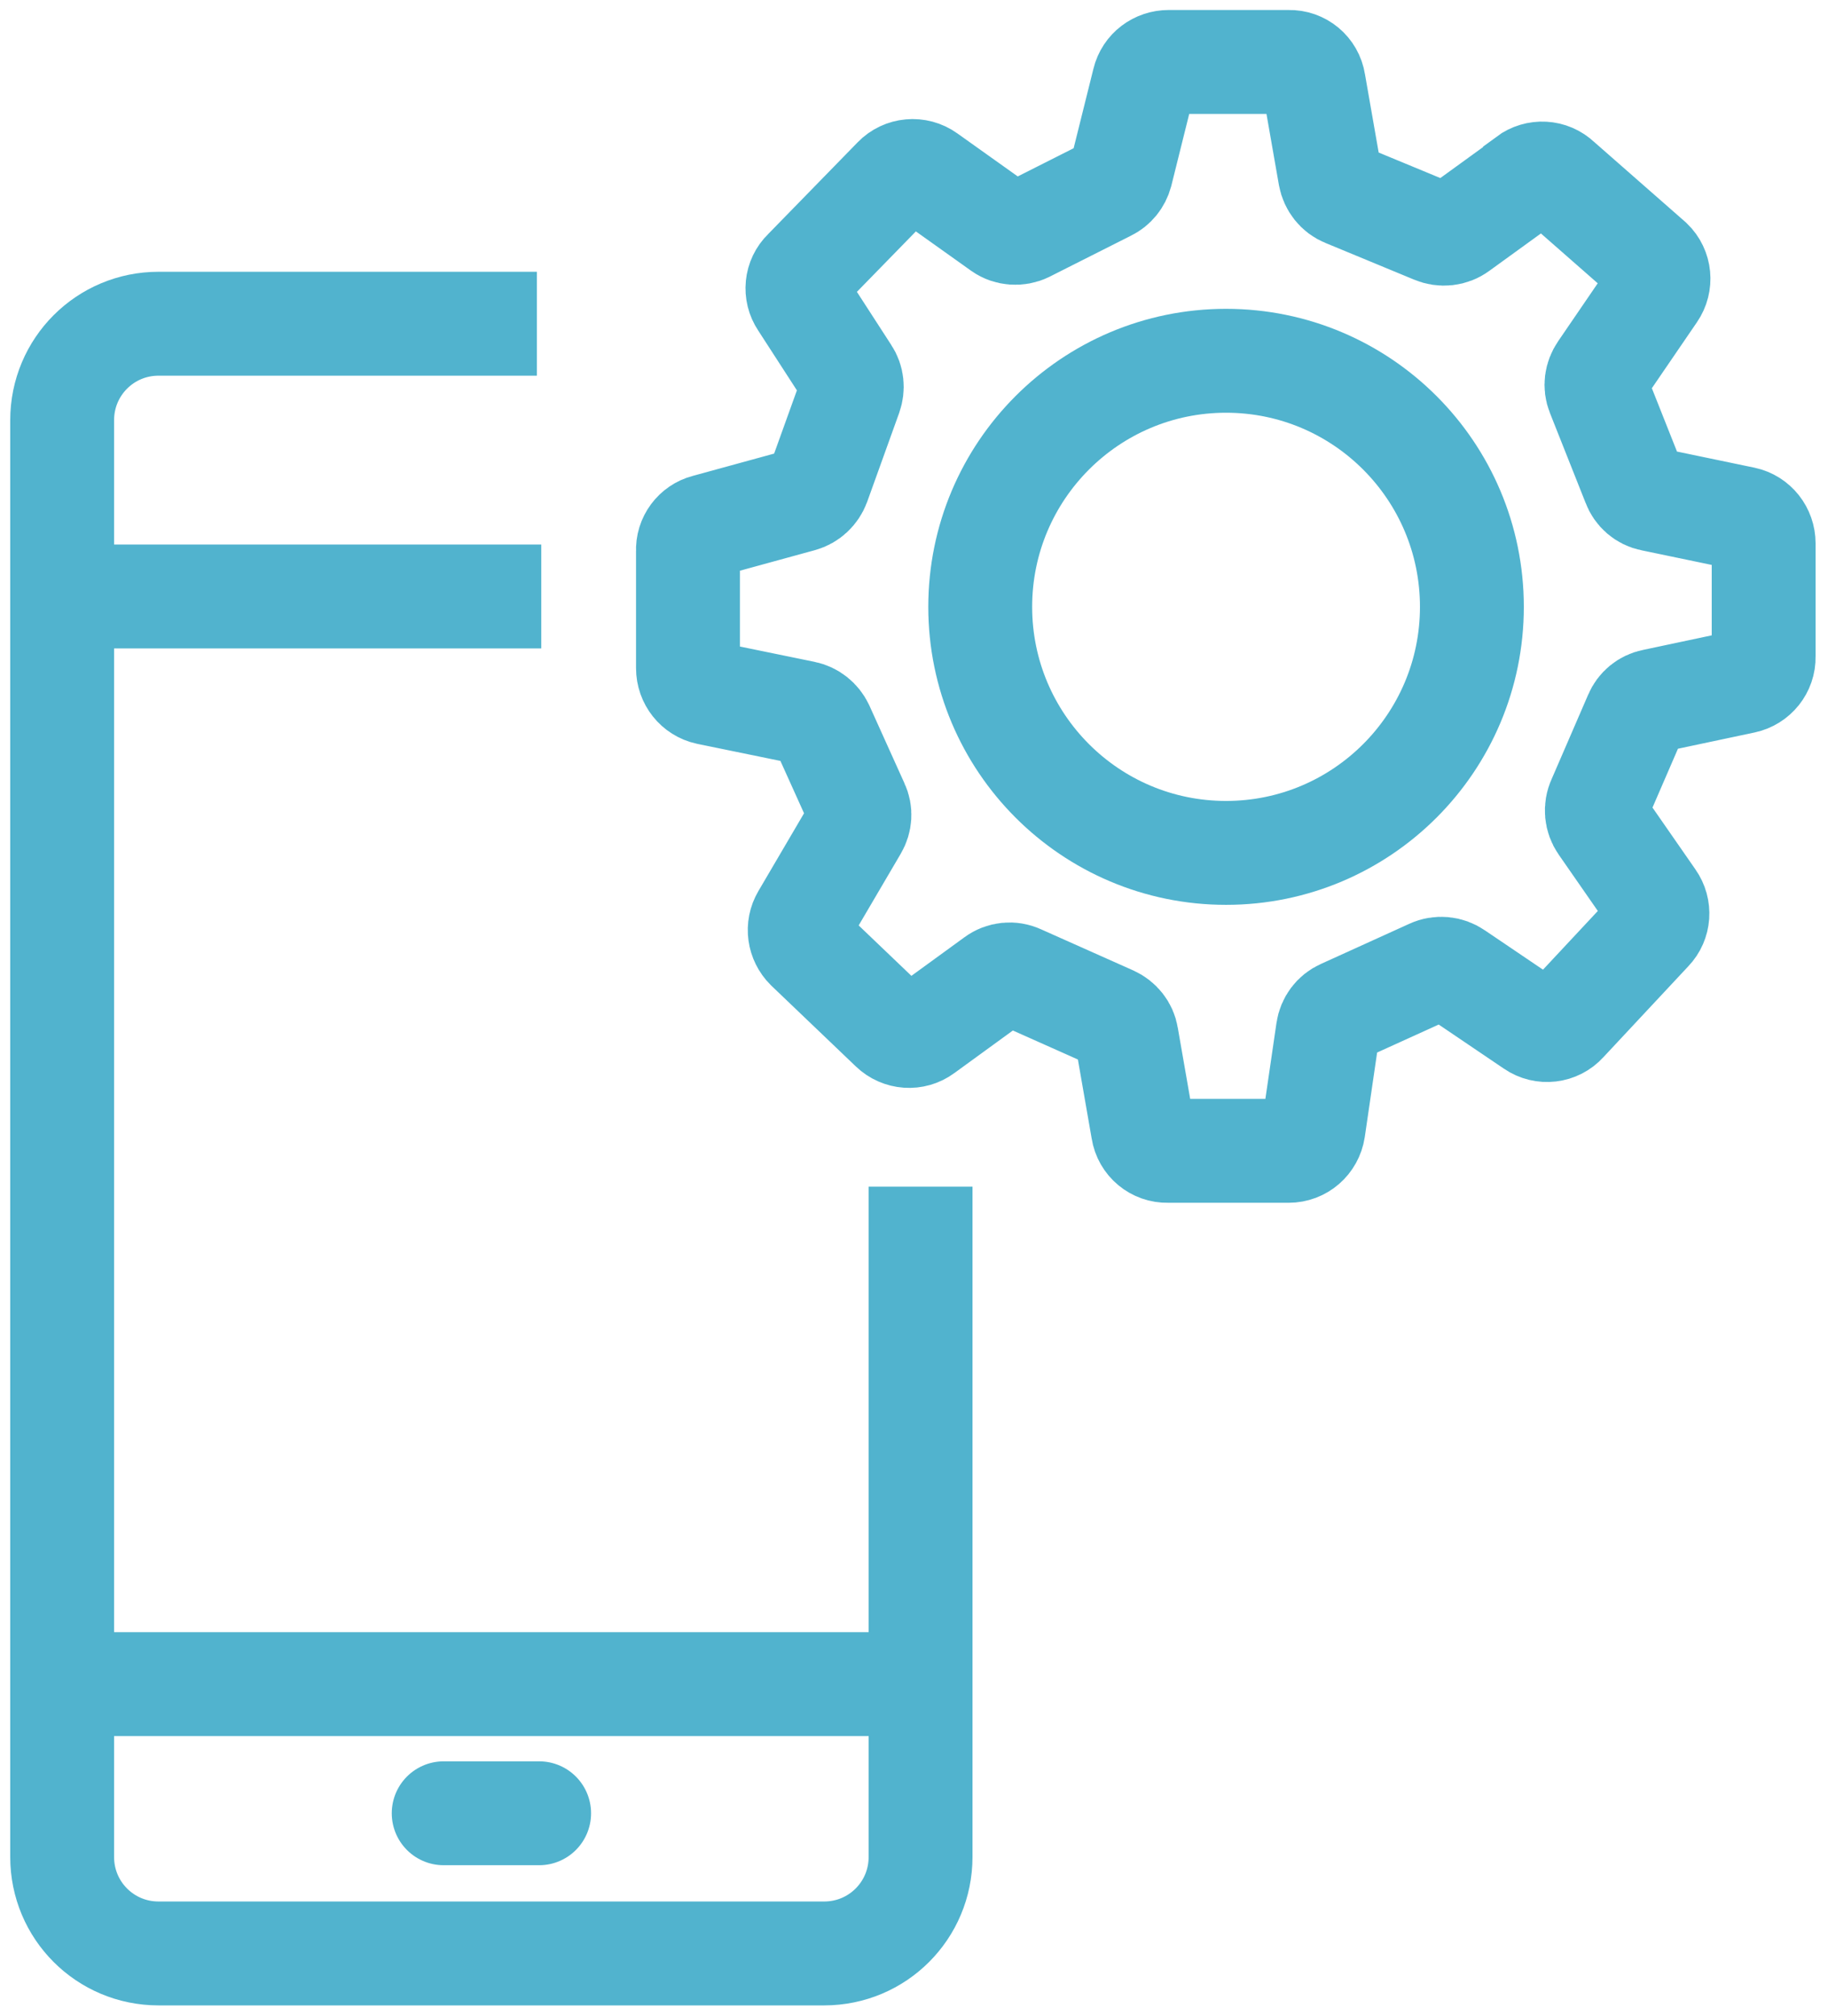 <svg
  xmlns="http://www.w3.org/2000/svg"
  viewBox="0 0 88 97"
  fill="none"
>
  <path
    d="M44.316 57.103V89.358C44.316 91.929 42.245 94.001 39.676 94.001H7.632C5.063 94.001 2.992 91.929 2.992 89.358V20.221C2.992 17.65 5.063 15.578 7.632 15.578H25.846"
    stroke="#51B3CE"
    stroke-width="5"
  />
  <path
    d="M21.359 87.256H25.954"
    stroke="#51B3CE"
    stroke-width="5"
    stroke-linecap="round"
  />
  <path d="M2.992 81.041H44.316" stroke="#51B3CE" stroke-width="5" />
  <path d="M2.992 28.703H26.057" stroke="#51B3CE" stroke-width="5" />
  <path
    d="M73.506 8.636L70.226 11.011C69.878 11.268 69.425 11.313 69.032 11.147L64.754 9.377C64.376 9.226 64.104 8.878 64.029 8.47L63.243 3.979C63.152 3.389 62.638 2.966 62.049 2.981H56.26C55.7 2.981 55.202 3.344 55.066 3.903L53.962 8.334C53.871 8.667 53.645 8.954 53.327 9.105L49.398 11.086C49.02 11.268 48.551 11.238 48.203 10.995L44.636 8.455C44.153 8.107 43.488 8.168 43.08 8.591L38.742 13.037C38.334 13.43 38.273 14.065 38.59 14.534L40.812 17.967C41.024 18.284 41.054 18.677 40.933 19.025L39.392 23.305C39.255 23.668 38.953 23.955 38.575 24.061L33.995 25.316C33.467 25.452 33.089 25.951 33.119 26.511V32.151C33.119 32.726 33.512 33.225 34.071 33.346L38.711 34.298C39.089 34.374 39.407 34.631 39.573 34.979L41.266 38.729C41.432 39.077 41.402 39.485 41.205 39.818L38.666 44.143C38.379 44.627 38.469 45.232 38.862 45.625L42.928 49.511C43.352 49.919 44.002 49.965 44.47 49.617L47.901 47.122C48.249 46.865 48.702 46.819 49.095 47.001L53.539 48.982C53.902 49.148 54.174 49.481 54.234 49.874L55.02 54.38C55.111 54.97 55.625 55.394 56.214 55.379H62.033C62.638 55.379 63.137 54.94 63.227 54.35L63.923 49.587C63.983 49.178 64.24 48.831 64.618 48.664L68.88 46.729C69.273 46.547 69.727 46.593 70.075 46.835L73.808 49.36C74.292 49.693 74.957 49.617 75.35 49.178L79.461 44.778C79.854 44.37 79.899 43.735 79.567 43.266L77.088 39.697C76.846 39.349 76.801 38.895 76.982 38.502L78.75 34.419C78.902 34.056 79.219 33.799 79.597 33.724L83.95 32.801C84.509 32.68 84.917 32.181 84.902 31.607V26.148C84.902 25.573 84.509 25.074 83.95 24.953L79.521 24.031C79.128 23.955 78.796 23.668 78.66 23.29L76.937 18.95C76.785 18.572 76.846 18.163 77.073 17.831L79.627 14.095C79.96 13.612 79.899 12.961 79.476 12.553L75.062 8.682C74.639 8.274 73.989 8.243 73.521 8.591L73.506 8.636Z"
    stroke="#51B3CE"
    stroke-width="5"
  />
  <path
    d="M59.022 41.042C65.559 41.042 70.857 35.741 70.857 29.202C70.857 22.663 65.559 17.361 59.022 17.361C52.486 17.361 47.188 22.663 47.188 29.202C47.188 35.741 52.486 41.042 59.022 41.042Z"
    stroke="#51B3CE"
    stroke-width="5"
  />
</svg>